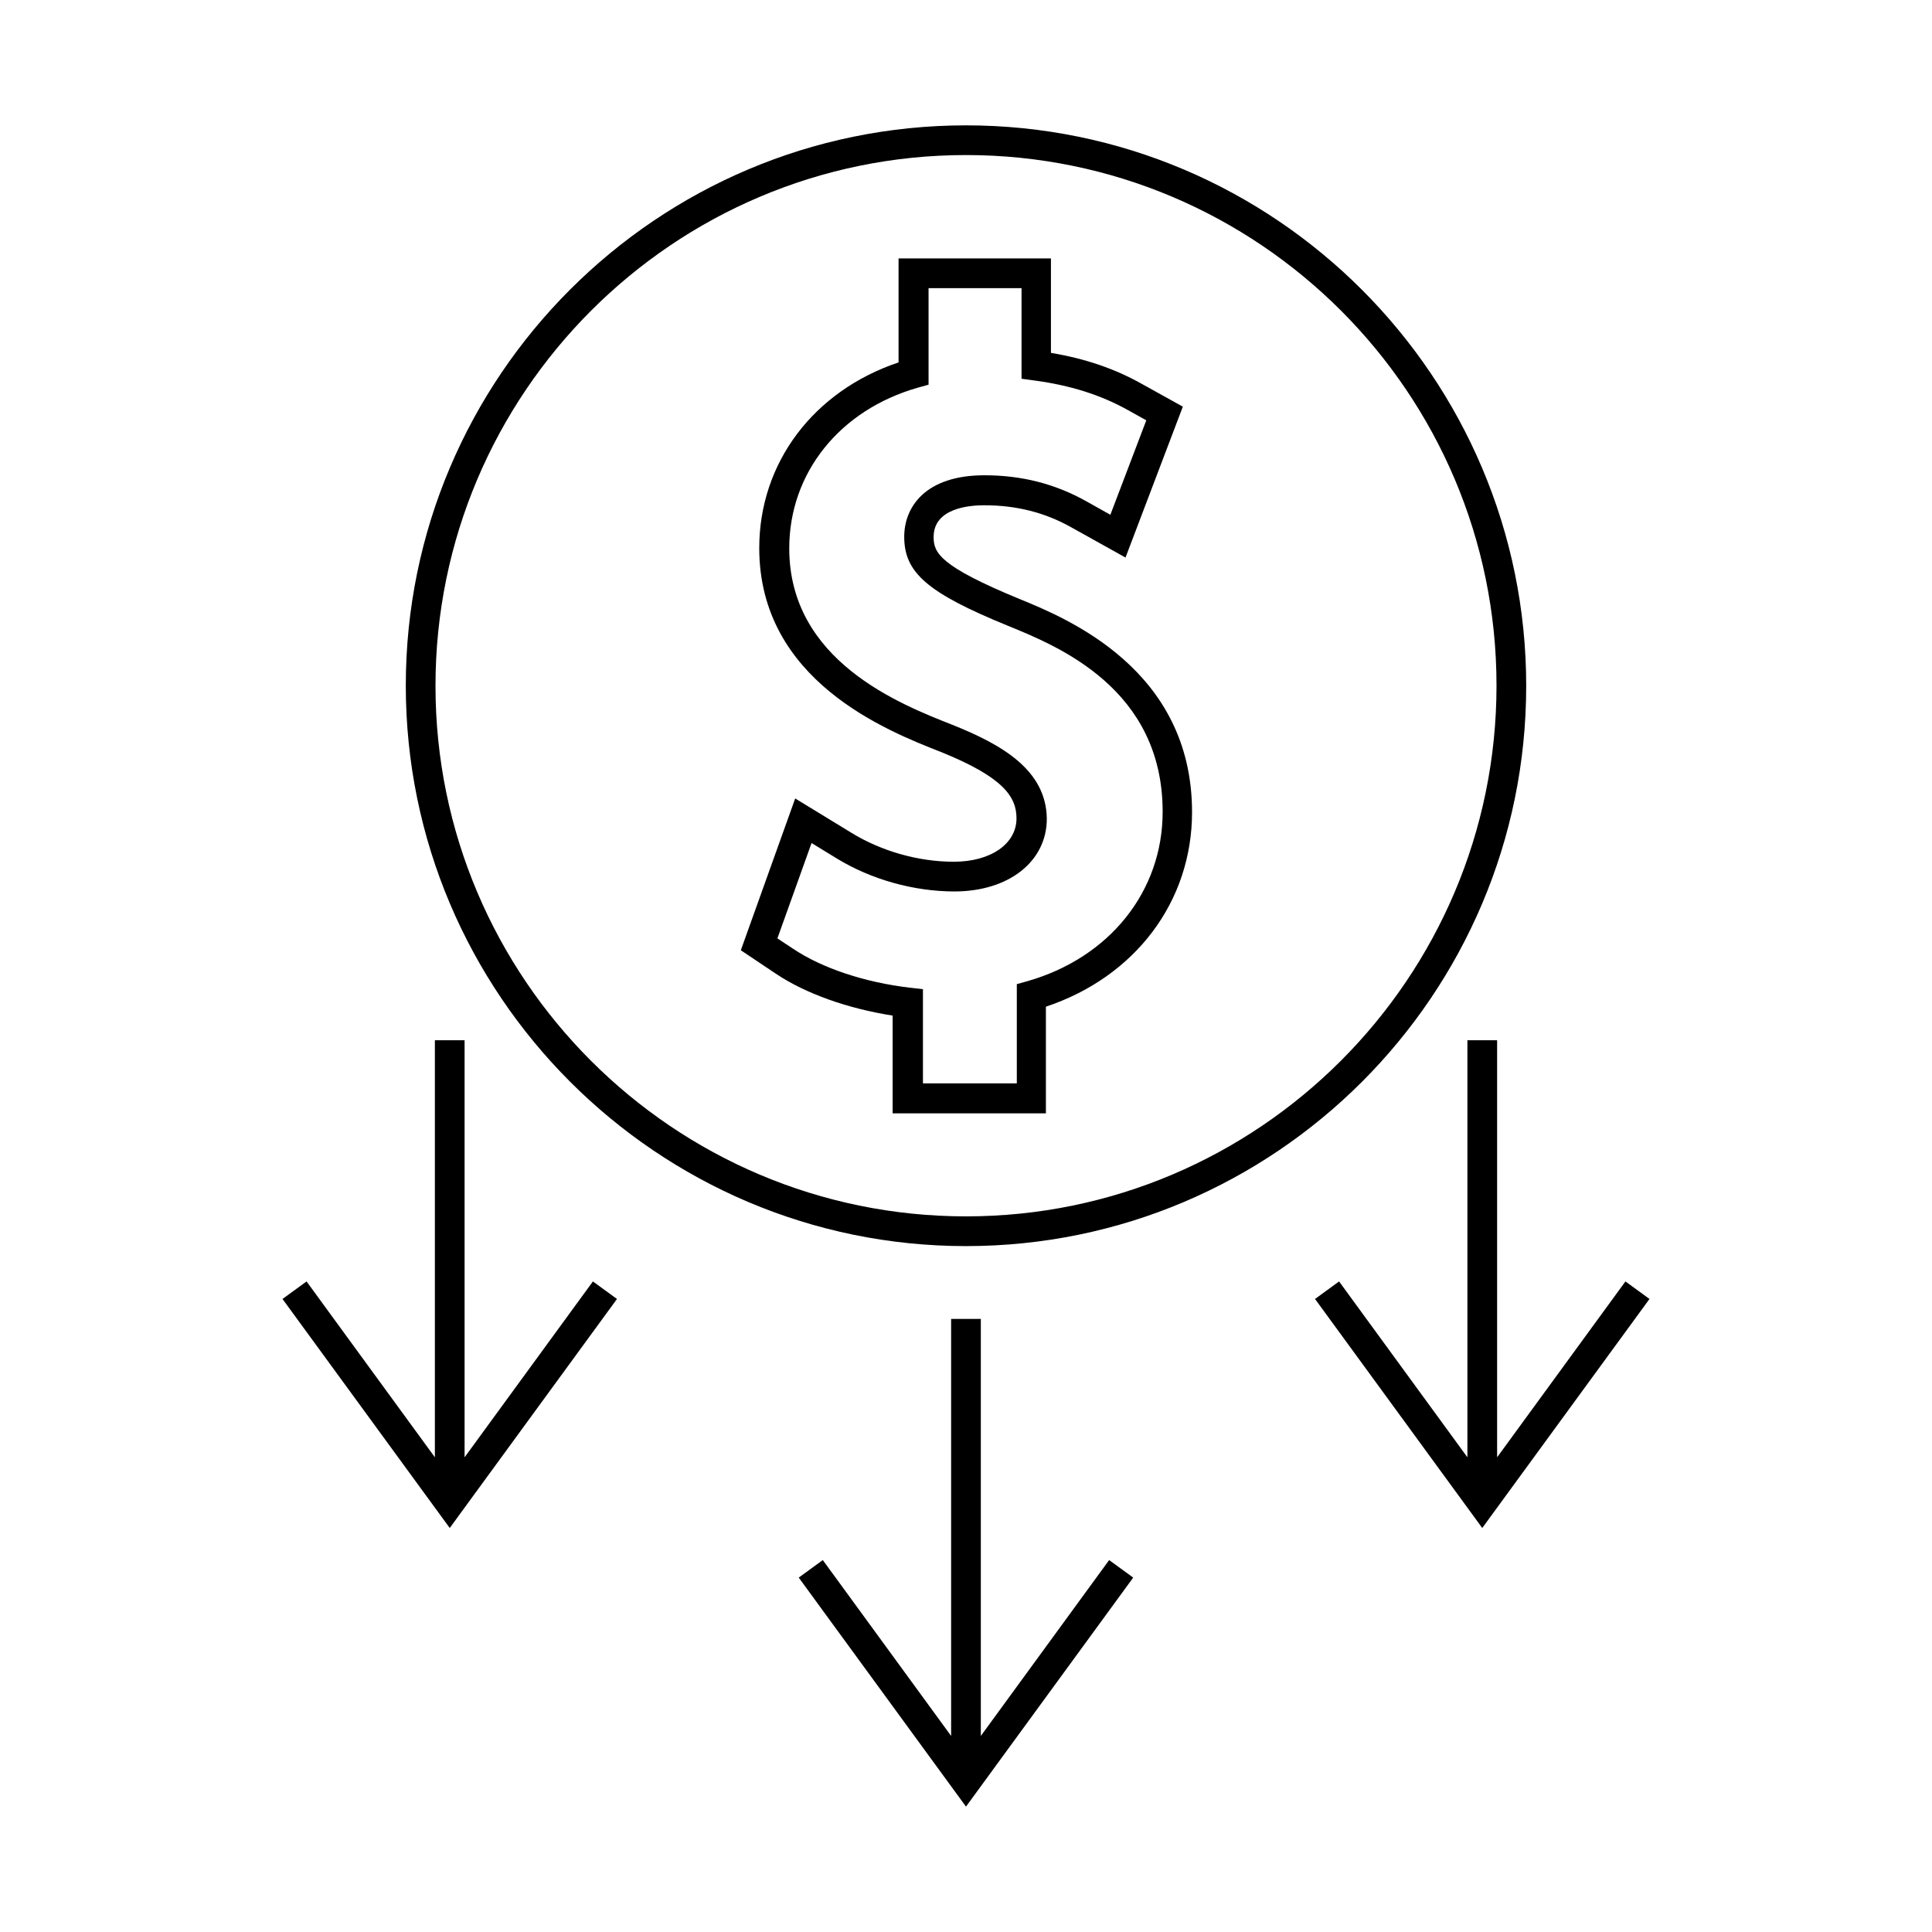 <?xml version="1.0" encoding="UTF-8"?>
<!-- Uploaded to: ICON Repo, www.svgrepo.com, Generator: ICON Repo Mixer Tools -->
<svg fill="#000000" width="800px" height="800px" version="1.1" viewBox="144 144 512 512" xmlns="http://www.w3.org/2000/svg">
 <g>
  <path d="m403.93 604.04v-110.52h-7.871v110.52l-34.008-46.605-6.375 4.644 44.32 60.695 44.316-60.695-6.375-4.644z"/>
  <path d="m267.12 530.2v-110.52h-7.871v110.52l-34.008-46.605-6.375 4.644 44.32 60.695 44.32-60.695-6.379-4.644z"/>
  <path d="m540.75 530.2v-110.52h-7.871v110.52l-34.008-46.605-6.375 4.644 44.316 60.695 44.32-60.695-6.375-4.644z"/>
  <path d="m396.77 372.37c-9.289 0-19.129-2.754-27.078-7.637l-14.957-9.133-14.406 40.227 9.289 6.219c7.871 5.273 18.973 9.211 30.938 11.098v25.898h40.621v-28.262c23.617-7.871 38.73-27.789 38.73-51.562 0-37.863-33.297-51.406-45.816-56.52-21.02-8.66-22.672-12.203-22.672-16.375 0-7.637 9.367-8.422 13.383-8.422 8.5 0 16.059 1.891 23.066 5.824l14.406 8.031 15.191-39.988-10.785-5.984c-7.242-4.094-15.191-6.769-24.168-8.266v-25.027h-40.383v27.551c-22.516 7.559-36.918 26.609-36.918 49.199 0 35.109 33.77 48.414 48.254 54.082 16.531 6.691 19.918 11.887 19.918 17.555 0 6.769-6.852 11.492-16.613 11.492zm-0.391-36.289c-14.012-5.512-43.219-17.004-43.219-46.762 0-19.996 13.383-36.684 34.086-42.586l2.832-0.789v-25.582h24.641v24.008l3.465 0.473c9.367 1.258 17.477 3.777 24.797 7.871l4.801 2.676-9.523 25.031-6.453-3.621c-8.188-4.566-17.004-6.848-26.922-6.848-15.664 0-21.254 8.422-21.254 16.297 0 9.523 6.141 14.879 27.551 23.617 13.305 5.434 40.934 16.688 40.934 49.277 0 21.098-14.09 38.652-35.816 44.871l-2.832 0.789v26.293h-24.875v-24.953l-3.465-0.395c-12.043-1.418-23.301-5.195-30.938-10.312l-4.172-2.754 9.055-25.27 6.691 4.094c9.133 5.59 20.469 8.738 31.172 8.738 14.406 0 24.48-7.949 24.48-19.285-0.16-12.992-12.047-19.684-25.035-24.879z"/>
  <path d="m400 474.23c81.867 0 148.46-66.598 148.46-148.46 0-81.871-66.598-148.55-148.46-148.55s-148.46 66.598-148.46 148.46c-0.004 81.871 66.594 148.55 148.46 148.55zm0-289.14c77.539 0 140.59 63.055 140.59 140.59s-63.055 140.67-140.59 140.67-140.59-63.055-140.59-140.59c-0.004-77.539 63.055-140.67 140.59-140.67z"/>
 </g>
</svg>